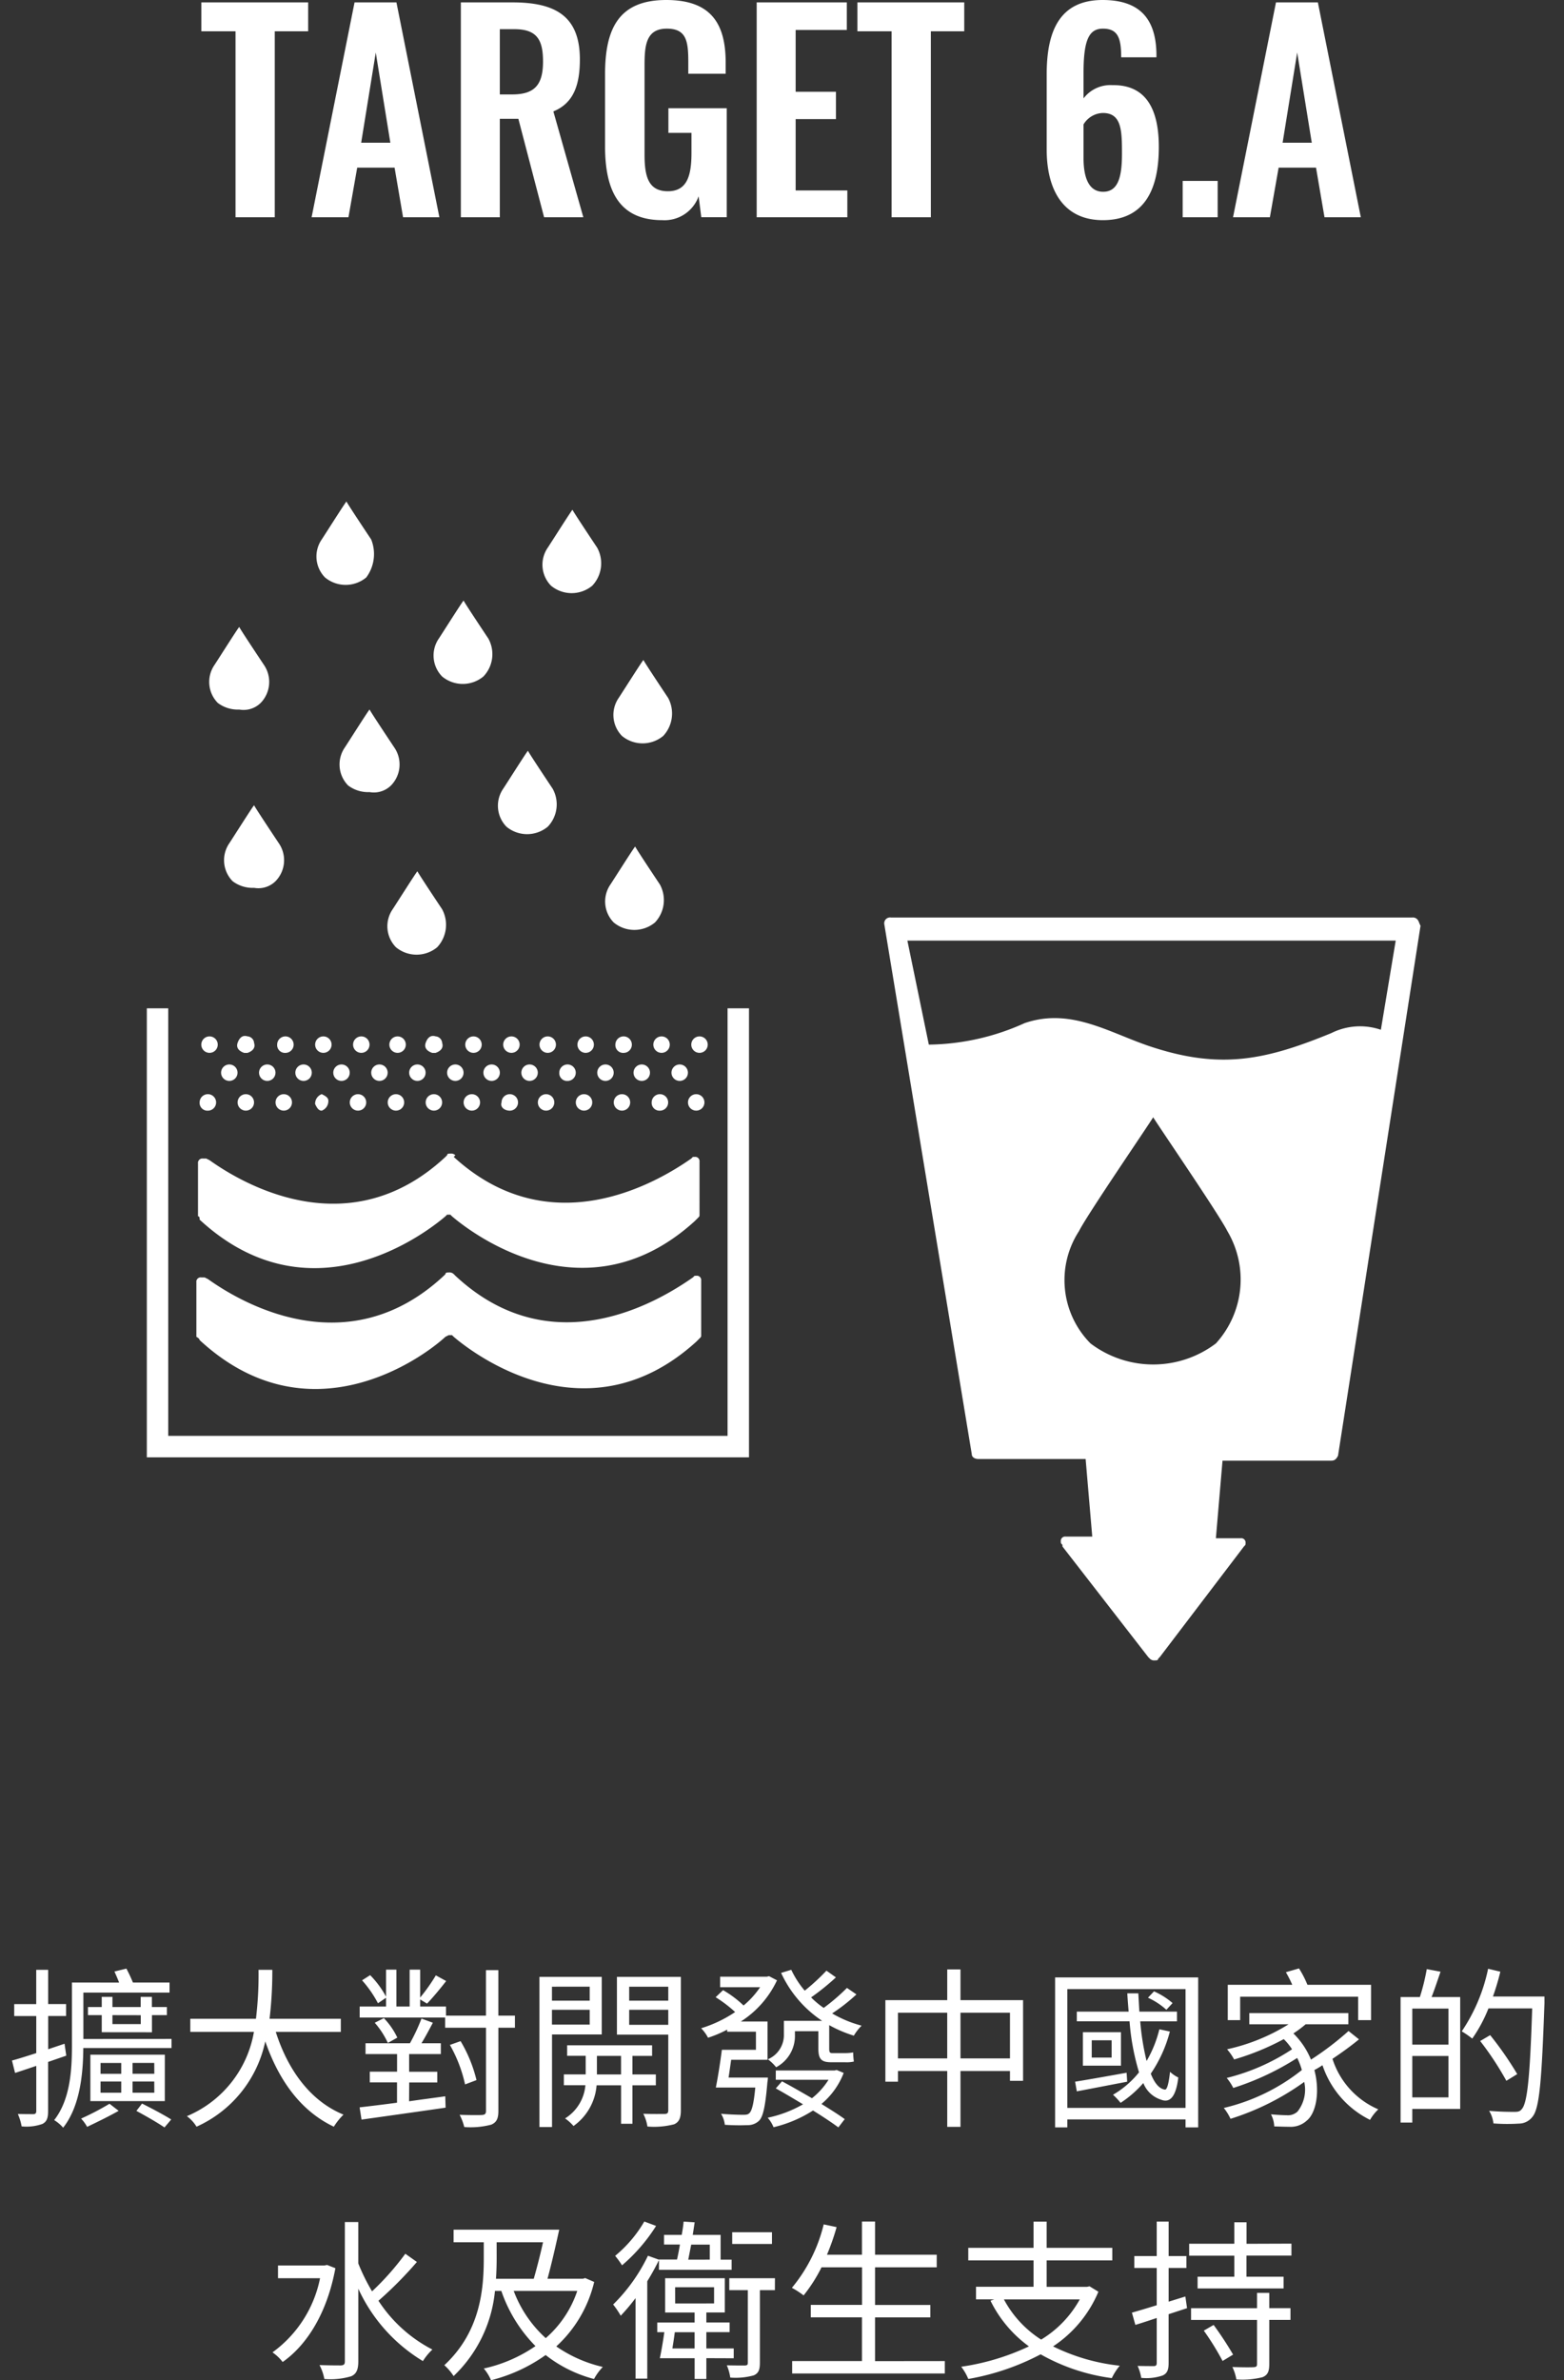 <svg xmlns="http://www.w3.org/2000/svg" width="118" height="179.472" viewBox="0 0 118 179.472">
  <rect x="0" y="0" width="118" height="179.472" fill="#333333" stroke="none"/>
  <g id="Group_101588" data-name="Group 101588" transform="translate(-1376 -3894.62)">
    <path id="Path_123144" data-name="Path 123144" d="M5,10.619l-.13-.9-1.235.416V7.629H4.985v-.9H3.633V4.145h-.9V6.732H1.072v.9H2.736v2.795c-.7.221-1.339.429-1.833.559l.234.936c.481-.156,1.027-.338,1.6-.533v3.393c0,.195-.078.247-.234.247s-.624,0-1.157-.013a4.029,4.029,0,0,1,.286.936A3.615,3.615,0,0,0,3.2,15.767c.325-.169.429-.429.429-.975v-3.7Zm3.263,3.627a20.717,20.717,0,0,1-2.145,1.118,2.942,2.942,0,0,1,.455.624c.676-.325,1.625-.78,2.379-1.209Zm3.38-2.262H10v-.819h1.638Zm0,1.43H10v-.845h1.638Zm-4.056-.845h1.56v.845H7.585Zm0-1.4h1.56v.819H7.585Zm4.849-.624H6.818v3.5h5.616Zm-2.145,4.238c.741.4,1.612.9,2.119,1.248l.507-.6c-.533-.338-1.417-.806-2.2-1.2Zm-4-5.421v-3.5h6.5V5.107H10.029a10.854,10.854,0,0,0-.494-1.053l-.9.221c.117.26.247.559.351.832H5.427V9.878c0,1.781-.117,4.043-1.339,5.6a2.87,2.87,0,0,1,.676.572c1.287-1.625,1.508-4.121,1.521-6.006h6.656V9.358Zm4.329-1.794V8.24H8.482V7.564Zm.845,1.287V7.564H12.59V6.953H11.459V6.186h-.845v.767H8.482V6.186H7.676v.767H6.636v.611h1.04V8.851Zm14.248-.026V7.837H20.338a30.185,30.185,0,0,0,.208-3.692h-1.04a27.689,27.689,0,0,1-.195,3.692H14.358v.988h4.8A8.44,8.44,0,0,1,14.1,15.182a2.789,2.789,0,0,1,.728.793A9.1,9.1,0,0,0,20.013,9.54c1.027,2.951,2.678,5.252,5.174,6.435a4.972,4.972,0,0,1,.728-.91c-2.509-1.027-4.2-3.38-5.109-6.24Zm5.161,3.809h2.119v-.806H30.868V10.5H33.26V9.683H31.8c.286-.468.585-1.027.858-1.547L31.8,7.824a14.109,14.109,0,0,1-.871,1.859H27.579V10.5h2.379v1.326H27.9v.806h2.054v1.534c-1.066.143-2.041.26-2.821.351l.143.923c1.664-.234,4.082-.572,6.344-.9l-.026-.858c-.91.13-1.846.247-2.73.377Zm-2.6-4.5a6.272,6.272,0,0,1,.988,1.521l.715-.4a5.534,5.534,0,0,0-1.014-1.469ZM38.85,7.6H37.6V4.171h-.936V7.6H33.65V6.914H31.7V6.381l.52.312c.429-.442.975-1.1,1.443-1.7l-.78-.429A13.631,13.631,0,0,1,31.7,6.238V4.132h-.793V6.914h-1V4.132h-.78V6.173a7.108,7.108,0,0,0-1.2-1.625l-.611.39a8.485,8.485,0,0,1,1.2,1.729l.611-.416v.663H27.137v.832h6.448v.767h3.081v6.279c0,.221-.091.286-.312.3-.195.013-.9.013-1.677-.013a4.052,4.052,0,0,1,.351.923,6.164,6.164,0,0,0,2.041-.182c.377-.169.533-.429.533-1.027V8.513H38.85Zm-2.9,4.862a10.516,10.516,0,0,0-1.2-2.938l-.806.286a10.6,10.6,0,0,1,1.144,2.977Zm8.541-7.046V6.472H41.645V5.419Zm-2.847,2.86V7.161h2.847V8.279ZM45.4,9.02V4.678H40.7V16h.949V9.02Zm-.364,3.016v-1.4h1.82v1.4Zm4.446.819v-.819H47.716v-1.4H49.2V9.839H42.789v.793h1.4v1.4H42.542v.819h1.625a3.272,3.272,0,0,1-1.534,2.5,3.385,3.385,0,0,1,.637.572,4.169,4.169,0,0,0,1.742-3.068h1.846v2.9h.858v-2.9ZM47.469,8.292V7.161H50.42V8.292ZM50.42,5.419V6.472H47.469V5.419Zm.949-.741H46.546V9.033H50.42v5.694c0,.208-.065.286-.273.286s-.9.013-1.612-.013a3.194,3.194,0,0,1,.312.962,6.037,6.037,0,0,0,2.015-.169c.377-.169.507-.481.507-1.053Zm3.6,7.592c.065-.416.13-.884.195-1.339h2.743V8.045H55.893a7.432,7.432,0,0,0,2.73-3.107l-.6-.312-.169.039H54.333v.793h3.016A6.516,6.516,0,0,1,56.1,6.836a8,8,0,0,0-1.547-1.157l-.559.533A9.921,9.921,0,0,1,55.464,7.33,9.638,9.638,0,0,1,52.9,8.552a3.045,3.045,0,0,1,.52.715,8.731,8.731,0,0,0,1.443-.611v.156h2.171v1.365H54.463c-.117.923-.3,2.08-.455,2.847h2.977c-.117,1.235-.26,1.768-.455,1.937-.1.1-.234.117-.468.117S55.1,15.065,54.4,15a1.988,1.988,0,0,1,.286.832,16.121,16.121,0,0,0,1.716.026,1.221,1.221,0,0,0,.858-.325c.312-.3.481-1.066.637-2.886a3.022,3.022,0,0,0,.039-.377Zm8.151-.572-.156.039H58.532v.7H62.51a5.515,5.515,0,0,1-1.248,1.391c-.767-.442-1.573-.91-2.262-1.274l-.468.533c.637.351,1.352.78,2.054,1.2A9.134,9.134,0,0,1,57.921,15.3a2.532,2.532,0,0,1,.442.715,9.656,9.656,0,0,0,2.977-1.261c.754.468,1.443.923,1.911,1.274l.481-.624c-.442-.325-1.066-.715-1.755-1.144a5.7,5.7,0,0,0,1.677-2.34ZM63.9,5.51a14.71,14.71,0,0,1-1.755,1.508,6.39,6.39,0,0,1-.949-.793,17.945,17.945,0,0,0,1.872-1.508l-.715-.507a15.74,15.74,0,0,1-1.638,1.508A7.049,7.049,0,0,1,59.7,4.145l-.767.234a8.7,8.7,0,0,0,3.094,3.614H59.143V9.007a1.984,1.984,0,0,1-1.209,1.885,3.4,3.4,0,0,1,.624.6,2.668,2.668,0,0,0,1.417-2.457v-.26h1.768v1.261c0,.767.156,1.079.949,1.079h1.066a2.39,2.39,0,0,0,.663-.052,5.921,5.921,0,0,1-.052-.689,3.37,3.37,0,0,1-.624.052h-.962c-.195,0-.221-.091-.221-.377V8.318a9.525,9.525,0,0,0,1.859.793,3.663,3.663,0,0,1,.585-.754,8.82,8.82,0,0,1-2.223-.923A13.649,13.649,0,0,0,64.616,6Zm8.567,5.317V7.382H76.2v3.445Zm-4.719,0V7.382h3.718v3.445Zm4.719-4.394V4.119h-1V6.433H66.8v6.149h.949v-.806h3.718v4.212h1V11.776H76.2v.741h.988V6.433Zm16,.221a5.542,5.542,0,0,0-1.4-.884l-.455.481A5.261,5.261,0,0,1,88,7.161ZM85,11.906c-1.456.26-2.9.52-3.887.676l.13.728c1.066-.2,2.444-.468,3.8-.728Zm-1.131-1.144h-1.5v-1.3h1.5ZM81.7,8.851v2.522h2.873V8.851ZM87.47,8.63a8.945,8.945,0,0,1-.962,2.392,18.945,18.945,0,0,1-.481-2.99H88.8V7.3H85.962c-.026-.455-.052-.91-.078-1.378h-.832c.026.468.065.923.1,1.378H81.243v.728h3.978a18.007,18.007,0,0,0,.715,3.848,7.016,7.016,0,0,1-1.963,1.69,4.99,4.99,0,0,1,.572.611,8.153,8.153,0,0,0,1.716-1.495,2.122,2.122,0,0,0,1.352,1.261c.676.26,1.118-.26,1.287-1.677a2.433,2.433,0,0,1-.624-.429c-.091.832-.221,1.391-.4,1.339-.429-.065-.78-.507-1.053-1.2A10.089,10.089,0,0,0,88.263,8.8Zm-6.942,5.928V5.6h8.918v8.957Zm-.923-9.841v11.31h.923v-.6h8.918v.6H90.4V4.717ZM93.567,6.173h8.9V7.941h.975V5.276h-4.8a7.427,7.427,0,0,0-.637-1.235l-.988.286a9.248,9.248,0,0,1,.481.949H92.631V7.941h.936Zm8.177,2.587a22.435,22.435,0,0,1-2.834,2.158,5.942,5.942,0,0,0-1.326-1.976,8.521,8.521,0,0,0,.923-.689h3.224V7.408H94.256v.845H97.22a14.686,14.686,0,0,1-4.641,1.885,4.079,4.079,0,0,1,.533.767,19.059,19.059,0,0,0,3.744-1.534,4.25,4.25,0,0,1,.624.767A15.776,15.776,0,0,1,92.553,12.3a3.753,3.753,0,0,1,.494.754,20.254,20.254,0,0,0,4.823-2.262,5.239,5.239,0,0,1,.351.91,14.935,14.935,0,0,1-5.889,2.86,3.88,3.88,0,0,1,.507.819A19.417,19.417,0,0,0,98.4,12.6a2.66,2.66,0,0,1-.507,2.236,1.066,1.066,0,0,1-.832.273c-.273,0-.7-.026-1.17-.065a2.121,2.121,0,0,1,.247.91c.416.013.819.026,1.118.026a1.783,1.783,0,0,0,1.326-.455c.7-.546,1.027-2.145.585-3.822.195-.1.416-.234.611-.364a7.091,7.091,0,0,0,3.588,4.121,3.363,3.363,0,0,1,.624-.793,6.182,6.182,0,0,1-3.458-3.809c.7-.468,1.417-.988,2-1.469Zm7.54,1.027h-2.73V7.07h2.73Zm-2.73,3.978v-3.12h2.73v3.12Zm1.092-9.672a16.045,16.045,0,0,1-.52,2.106H105.67v9.464h.884V14.636h3.614V6.2H108.01c.221-.559.455-1.274.676-1.911Zm8.879,2.067h-3.887a18.26,18.26,0,0,0,.559-1.872l-.923-.221a13.191,13.191,0,0,1-1.989,4.719,7.106,7.106,0,0,1,.793.546A10.947,10.947,0,0,0,112.3,7.057h3.3c-.169,5.174-.364,7.15-.793,7.6-.13.169-.273.2-.533.2-.3,0-1.079,0-1.924-.078a2.236,2.236,0,0,1,.325.949,13.7,13.7,0,0,0,1.924.013,1.293,1.293,0,0,0,1.027-.52c.52-.637.689-2.639.9-8.567Zm-2.054,5.85a25.435,25.435,0,0,0-2.041-2.938l-.754.442a23.13,23.13,0,0,1,1.976,3ZM24.68,26.4l-.195.039h-3.51V27.4h3.172a9.1,9.1,0,0,1-3.588,5.59,3.415,3.415,0,0,1,.767.728c1.833-1.287,3.354-3.692,3.978-7.072Zm5.9-.845a20.216,20.216,0,0,1-2.509,2.834,15.074,15.074,0,0,1-1.04-2.106v-3.12H26.019V33.675c0,.221-.078.286-.3.3-.195,0-.871,0-1.612-.026A3.76,3.76,0,0,1,24.472,35a5.515,5.515,0,0,0,2.028-.208c.377-.169.533-.481.533-1.118V28.189a12.413,12.413,0,0,0,4.875,5.46,4.338,4.338,0,0,1,.715-.871A10.712,10.712,0,0,1,28.554,29.1a29.389,29.389,0,0,0,2.9-2.925Zm12.974,2.8a8.137,8.137,0,0,1-2.379,3.562,9.092,9.092,0,0,1-2.418-3.562Zm-6.084-3.666h3.5c-.208.936-.468,1.95-.7,2.756H37.42c.039-.559.052-1.092.052-1.586Zm6.682,2.7-.182.052H41.307c.286-1.04.624-2.509.884-3.7H34.222v.949H36.5v1.17c0,2.3-.221,5.538-2.977,8.1a3.892,3.892,0,0,1,.7.819,10.2,10.2,0,0,0,3.12-6.422h.481A10.955,10.955,0,0,0,40.4,32.518a11.023,11.023,0,0,1-3.9,1.69,3.371,3.371,0,0,1,.546.884,12.179,12.179,0,0,0,4.121-1.9A10.028,10.028,0,0,0,44.817,35a4.189,4.189,0,0,1,.663-.91,10.161,10.161,0,0,1-3.51-1.547,9.579,9.579,0,0,0,2.86-4.862Zm14.092-3.458h-3v.884h3Zm-9.633-.806a9.584,9.584,0,0,1-2.2,2.587,6.656,6.656,0,0,1,.52.715A13.026,13.026,0,0,0,49.5,23.457Zm4.94,1.742v1.131H51.928c.065-.338.143-.728.221-1.131Zm-3.835,1.9H55.2v-.767h-.832V24.133H52.266c.052-.325.1-.65.143-.949l-.832-.052c-.026.3-.078.65-.143,1H50.1v.728H51.3c-.065.39-.143.793-.221,1.131H49.718v.013l-.832-.3a13.078,13.078,0,0,1-2.626,3.679,6.453,6.453,0,0,1,.572.845A14.953,14.953,0,0,0,47.95,28.9v6.071h.884V27.63a17.959,17.959,0,0,0,.884-1.6Zm1.014,5.928c.065-.39.13-.819.182-1.222h1.495v1.222Zm.208-4.615h2.938v1.222H50.94Zm4.42,5.356v-.741H53.293V31.465h1.755v-.728H53.293v-.754h1.391V27.4h-4.5v2.587h2.223v.754H49.588v.728h.533c-.091.65-.221,1.43-.338,1.963h2.626V35h.884V33.428ZM58.467,27.4H55.022v.9h1.4v5.46c0,.169-.039.208-.221.221-.156,0-.728,0-1.365-.013a3.514,3.514,0,0,1,.26.923,5.07,5.07,0,0,0,1.781-.169c.364-.169.455-.429.455-.962v-5.46h1.131Zm7.553,6.253v-3.3h4.173v-.936H66.02V26.577h4.654v-.949H66.02v-2.5h-.988v2.5H62.393a17.844,17.844,0,0,0,.728-2.08l-.975-.208a11.851,11.851,0,0,1-2.4,4.784,6.473,6.473,0,0,1,.884.572,11.664,11.664,0,0,0,1.352-2.119h3.055v2.834H61.171v.936h3.861v3.3H59.767v.936H71.285v-.936Zm15.444-4.654a8.13,8.13,0,0,1-2.912,3.029,8.128,8.128,0,0,1-2.808-3.029Zm.741-.988-.195.039H78.968V26.057h4.953v-.949H78.968V23.132H77.98v1.976H73.053v.949H77.98v1.989H73.638v.949h1.378l-.286.1a9.34,9.34,0,0,0,2.9,3.445,17.883,17.883,0,0,1-5.109,1.534,3.87,3.87,0,0,1,.533.923,18.423,18.423,0,0,0,5.46-1.859,14.767,14.767,0,0,0,5.369,1.794,4.405,4.405,0,0,1,.6-.936,14.847,14.847,0,0,1-5.031-1.456,9.2,9.2,0,0,0,3.419-4.121Zm7.228.767-1.261.39V26.629h1.339v-.9H88.172v-2.6h-.9v2.6h-1.69v.9h1.69v2.808c-.715.221-1.365.416-1.872.559l.26.923c.481-.143,1.027-.325,1.612-.52v3.38c0,.195-.065.247-.234.247-.143,0-.65,0-1.209-.013a3.332,3.332,0,0,1,.273.9,3.754,3.754,0,0,0,1.625-.182c.325-.156.442-.4.442-.936V30.113l1.391-.455Zm1.391,2.574a20.154,20.154,0,0,1,1.417,2.288l.793-.481a25.97,25.97,0,0,0-1.469-2.236Zm4.94-2.847h-.923v1.157H89.862v.884h4.979v3.315c0,.182-.052.234-.26.247-.182.013-.871.013-1.6-.013a3.567,3.567,0,0,1,.3.936,6.179,6.179,0,0,0,1.976-.169c.377-.156.507-.416.507-.988V30.542h1.6v-.884h-1.6Zm-1.716-3.7V23.184h-.923V24.8H89.719v.9h3.406v1.586H90.356v.884h6.487v-.884h-2.8V25.693h3.393v-.9Z" transform="translate(1376 4039)" fill="#fff"/>
    <path id="Path_123145" data-name="Path 123145" d="M17.77,24h2.96V9.98h2.52V7.8H15.19V9.98h2.58Zm5.74,0h2.78l.66-3.74h2.82L30.41,24h2.74L29.91,7.8H26.75Zm3.74-5.62,1.1-6.8,1.1,6.8ZM34.77,24h2.94V16.58h1.4L41.05,24h2.96l-2.26-7.98c1.52-.62,2-1.98,2-3.92,0-3.26-1.84-4.3-5.08-4.3h-3.9Zm2.94-9.26V9.82h1.1c1.7,0,2.16.8,2.16,2.44,0,1.74-.62,2.48-2.32,2.48Zm12.26,9.48a2.73,2.73,0,0,0,2.74-1.8l.2,1.58h1.92V15.78h-4.4v1.86h1.74v1.52c0,1.76-.36,2.88-1.78,2.88-1.44,0-1.76-1.06-1.76-2.74V12.52c0-1.48.12-2.74,1.68-2.74,1.46,0,1.62.92,1.62,2.48v.92h2.82v-.84c0-3-1.16-4.72-4.48-4.72-3.56,0-4.62,2.12-4.62,5.6v5.44C45.65,22.08,46.77,24.22,49.97,24.22ZM57.09,24h6.84V21.98h-3.9V16.6h3.04V14.54H60.03V9.88h3.86V7.8h-6.8Zm10.18,0h2.96V9.98h2.52V7.8H64.69V9.98h2.58Zm15.94.22c3.16,0,4.22-2.34,4.22-5.52,0-2.72-.88-4.7-3.5-4.66a2.54,2.54,0,0,0-2.18,1V13.12c0-2.46.4-3.34,1.46-3.34,1.14,0,1.38.72,1.38,2.16h2.66v-.26c-.04-2.62-1.24-4.06-4.06-4.06-3.32,0-4.22,2.46-4.22,5.6V18.9C78.97,21.92,80.21,24.22,83.21,24.22Zm.02-2.14c-1.14,0-1.48-1.18-1.48-2.54V17a1.753,1.753,0,0,1,1.46-.86c1.42,0,1.44,1.34,1.44,3.08C84.65,20.94,84.37,22.08,83.23,22.08Zm6,1.92h2.64V21.26H89.23Zm3.8,0h2.78l.66-3.74h2.82L99.93,24h2.74L99.43,7.8H96.27Zm3.74-5.62,1.1-6.8,1.1,6.8Z" transform="translate(1376 3887)" fill="#fff"/>
    <g id="Group_99656" data-name="Group 99656" transform="translate(-15.3 379)">
      <g id="Group_98843" data-name="Group 98843" transform="translate(1391.3 3538)">
        <rect id="Rectangle_31700" data-name="Rectangle 31700" width="118" height="118" transform="translate(0 0)" fill="none"/>
      </g>
      <g id="Group_98910" data-name="Group 98910" transform="translate(1402.378 3553.435)">
        <g id="Group_98854" data-name="Group 98854" transform="translate(5.825 22.903)">
          <path id="Path_119543" data-name="Path 119543" d="M20.764,60.526a1.84,1.84,0,0,1-1.618.5,2.5,2.5,0,0,1-1.618-.5,2.26,2.26,0,0,1-.249-2.863c.249-.373,1.743-2.738,1.867-2.863h0c.124.249,1.618,2.489,1.867,2.863a2.26,2.26,0,0,1-.249,2.863" transform="translate(-16.88 -54.8)" fill="#fff"/>
        </g>
        <g id="Group_98855" data-name="Group 98855" transform="translate(18.148 27.882)">
          <path id="Path_119544" data-name="Path 119544" d="M30.539,64.526a2.441,2.441,0,0,1-3.112,0,2.26,2.26,0,0,1-.249-2.863c.249-.373,1.743-2.738,1.867-2.863h0c.124.249,1.618,2.489,1.867,2.863a2.479,2.479,0,0,1-.373,2.863" transform="translate(-26.78 -58.8)" fill="#fff"/>
        </g>
        <g id="Group_98856" data-name="Group 98856" transform="translate(12.796 0)">
          <path id="Path_119545" data-name="Path 119545" d="M26.239,42.126a2.441,2.441,0,0,1-3.112,0,2.26,2.26,0,0,1-.249-2.863c.249-.373,1.743-2.738,1.867-2.863h0c.124.249,1.618,2.489,1.867,2.863a2.957,2.957,0,0,1-.373,2.863" transform="translate(-22.48 -36.4)" fill="#fff"/>
        </g>
        <g id="Group_98857" data-name="Group 98857" transform="translate(34.578 26.015)">
          <path id="Path_119546" data-name="Path 119546" d="M43.739,63.026a2.441,2.441,0,0,1-3.112,0,2.26,2.26,0,0,1-.249-2.863c.249-.373,1.743-2.738,1.867-2.863h0c.124.249,1.618,2.489,1.867,2.863a2.456,2.456,0,0,1-.373,2.863" transform="translate(-39.98 -57.3)" fill="#fff"/>
        </g>
        <g id="Group_98858" data-name="Group 98858" transform="translate(4.705 9.46)">
          <path id="Path_119547" data-name="Path 119547" d="M19.864,49.726a1.84,1.84,0,0,1-1.618.5,2.5,2.5,0,0,1-1.618-.5,2.26,2.26,0,0,1-.249-2.863c.249-.373,1.743-2.738,1.867-2.863h0c.124.249,1.618,2.489,1.867,2.863a2.272,2.272,0,0,1-.249,2.863" transform="translate(-15.98 -44)" fill="#fff"/>
        </g>
        <g id="Group_98859" data-name="Group 98859" transform="translate(21.633 7.468)">
          <path id="Path_119548" data-name="Path 119548" d="M33.339,48.126a2.441,2.441,0,0,1-3.112,0,2.26,2.26,0,0,1-.249-2.863c.249-.373,1.743-2.738,1.867-2.863h0c.124.249,1.618,2.489,1.867,2.863a2.43,2.43,0,0,1-.373,2.863" transform="translate(-29.58 -42.4)" fill="#fff"/>
        </g>
        <g id="Group_98860" data-name="Group 98860" transform="translate(35.201 11.949)">
          <path id="Path_119549" data-name="Path 119549" d="M44.239,51.726a2.441,2.441,0,0,1-3.112,0,2.26,2.26,0,0,1-.249-2.863c.249-.373,1.743-2.738,1.867-2.863h0c.124.249,1.618,2.489,1.867,2.863a2.479,2.479,0,0,1-.373,2.863" transform="translate(-40.48 -46)" fill="#fff"/>
        </g>
        <g id="Group_98861" data-name="Group 98861" transform="translate(29.848 0.622)">
          <path id="Path_119550" data-name="Path 119550" d="M39.939,42.626a2.441,2.441,0,0,1-3.112,0,2.26,2.26,0,0,1-.249-2.863c.249-.373,1.743-2.738,1.867-2.863h0c.124.249,1.618,2.489,1.867,2.863a2.456,2.456,0,0,1-.373,2.863" transform="translate(-36.18 -36.9)" fill="#fff"/>
        </g>
        <g id="Group_98862" data-name="Group 98862" transform="translate(14.538 15.684)">
          <path id="Path_119551" data-name="Path 119551" d="M27.764,54.726a1.84,1.84,0,0,1-1.618.5,2.5,2.5,0,0,1-1.618-.5,2.26,2.26,0,0,1-.249-2.863c.249-.373,1.743-2.738,1.867-2.863h0c.124.249,1.618,2.489,1.867,2.863a2.26,2.26,0,0,1-.249,2.863" transform="translate(-23.88 -49)" fill="#fff"/>
        </g>
        <g id="Group_98863" data-name="Group 98863" transform="translate(26.488 18.795)">
          <path id="Path_119552" data-name="Path 119552" d="M37.239,57.226a2.441,2.441,0,0,1-3.112,0,2.26,2.26,0,0,1-.249-2.863c.249-.373,1.743-2.738,1.867-2.863h0c.124.249,1.618,2.489,1.867,2.863a2.43,2.43,0,0,1-.373,2.863" transform="translate(-33.48 -51.5)" fill="#fff"/>
        </g>
        <g id="Group_98908" data-name="Group 98908" transform="translate(0 38.213)">
          <g id="Group_98864" data-name="Group 98864">
            <path id="Path_119553" data-name="Path 119553" d="M56.014,67.1V99.338h-42.2V67.1H12.2v33.857H57.632V67.1Z" transform="translate(-12.2 -67.1)" fill="#fff"/>
          </g>
          <g id="Group_98865" data-name="Group 98865" transform="translate(3.859 10.954)">
            <path id="Path_119554" data-name="Path 119554" d="M15.424,80.879h0c8.215,7.593,16.8,1.245,18.546-.249l.124-.124h.249l.124.124c1.743,1.494,10.207,7.717,18.3.373l.249-.249c.124-.124.124-.124.124-.249V76.522a.33.33,0,0,0-.373-.373h-.124l-.124.124c-2.489,1.743-10.58,6.6-17.924-.124l.124-.124a.457.457,0,0,0-.373-.124c-.124,0-.249,0-.249.124l-.124.124c-7.219,6.722-15.186,2.116-17.8.249l-.249-.124h-.249a.33.33,0,0,0-.373.373V80.63h0C15.424,80.63,15.424,80.754,15.424,80.879Z" transform="translate(-15.3 -75.9)" fill="#fff"/>
          </g>
          <g id="Group_98866" data-name="Group 98866" transform="translate(3.734 19.916)">
            <path id="Path_119555" data-name="Path 119555" d="M15.449,88.2h0c8.215,7.593,16.8,1.369,18.546-.249l.249-.124h.249l.124.124c1.743,1.494,10.207,7.717,18.3.373l.249-.249c.124-.124.124-.124.124-.249V83.722a.33.33,0,0,0-.373-.373h-.124l-.124.124c-2.489,1.743-10.58,6.722-17.924-.124l-.124-.124a.457.457,0,0,0-.373-.124c-.124,0-.249,0-.249.124l-.124.124c-7.219,6.722-15.186,2.116-17.8.249l-.249-.124h-.249a.33.33,0,0,0-.373.373v4.108h0C15.449,88.079,15.449,88.2,15.449,88.2Z" transform="translate(-15.2 -83.1)" fill="#fff"/>
          </g>
          <g id="Group_98867" data-name="Group 98867" transform="translate(3.983 6.473)">
            <path id="Path_119556" data-name="Path 119556" d="M16.022,73.545a.622.622,0,1,0-.622-.622h0a.588.588,0,0,0,.622.622Z" transform="translate(-15.4 -72.3)" fill="#fff"/>
          </g>
          <g id="Group_98868" data-name="Group 98868" transform="translate(6.846 6.473)">
            <circle id="Ellipse_457" data-name="Ellipse 457" cx="0.622" cy="0.622" r="0.622" fill="#fff"/>
          </g>
          <g id="Group_98869" data-name="Group 98869" transform="translate(9.709 6.473)">
            <circle id="Ellipse_458" data-name="Ellipse 458" cx="0.622" cy="0.622" r="0.622" fill="#fff"/>
          </g>
          <g id="Group_98870" data-name="Group 98870" transform="translate(12.696 6.473)">
            <path id="Path_119557" data-name="Path 119557" d="M22.9,73.545a.774.774,0,0,0,.5-.747c0-.249-.249-.373-.5-.5a.774.774,0,0,0-.5.747C22.524,73.3,22.649,73.545,22.9,73.545Z" transform="translate(-22.4 -72.3)" fill="#fff"/>
          </g>
          <g id="Group_98871" data-name="Group 98871" transform="translate(15.31 6.473)">
            <circle id="Ellipse_459" data-name="Ellipse 459" cx="0.622" cy="0.622" r="0.622" fill="#fff"/>
          </g>
          <g id="Group_98872" data-name="Group 98872" transform="translate(18.173 6.473)">
            <circle id="Ellipse_460" data-name="Ellipse 460" cx="0.622" cy="0.622" r="0.622" fill="#fff"/>
          </g>
          <g id="Group_98873" data-name="Group 98873" transform="translate(21.036 6.473)">
            <circle id="Ellipse_461" data-name="Ellipse 461" cx="0.622" cy="0.622" r="0.622" fill="#fff"/>
          </g>
          <g id="Group_98874" data-name="Group 98874" transform="translate(23.899 6.473)">
            <circle id="Ellipse_462" data-name="Ellipse 462" cx="0.622" cy="0.622" r="0.622" fill="#fff"/>
          </g>
          <g id="Group_98875" data-name="Group 98875" transform="translate(26.737 6.473)">
            <path id="Path_119558" data-name="Path 119558" d="M34.327,73.545a.622.622,0,1,0-.622-.622h0c-.124.373.249.622.622.622Z" transform="translate(-33.68 -72.3)" fill="#fff"/>
          </g>
          <g id="Group_98876" data-name="Group 98876" transform="translate(29.5 6.473)">
            <circle id="Ellipse_463" data-name="Ellipse 463" cx="0.622" cy="0.622" r="0.622" fill="#fff"/>
          </g>
          <g id="Group_98877" data-name="Group 98877" transform="translate(32.363 6.473)">
            <circle id="Ellipse_464" data-name="Ellipse 464" cx="0.622" cy="0.622" r="0.622" fill="#fff"/>
          </g>
          <g id="Group_98878" data-name="Group 98878" transform="translate(35.226 6.473)">
            <circle id="Ellipse_465" data-name="Ellipse 465" cx="0.622" cy="0.622" r="0.622" fill="#fff"/>
          </g>
          <g id="Group_98879" data-name="Group 98879" transform="translate(38.089 6.473)">
            <path id="Path_119559" data-name="Path 119559" d="M43.422,73.545a.622.622,0,1,0-.622-.622h0a.588.588,0,0,0,.622.622Z" transform="translate(-42.8 -72.3)" fill="#fff"/>
          </g>
          <g id="Group_98880" data-name="Group 98880" transform="translate(40.827 6.473)">
            <circle id="Ellipse_466" data-name="Ellipse 466" cx="0.622" cy="0.622" r="0.622" fill="#fff"/>
          </g>
          <g id="Group_98881" data-name="Group 98881" transform="translate(5.601 4.232)">
            <circle id="Ellipse_467" data-name="Ellipse 467" cx="0.622" cy="0.622" r="0.622" fill="#fff"/>
          </g>
          <g id="Group_98882" data-name="Group 98882" transform="translate(8.464 4.232)">
            <circle id="Ellipse_468" data-name="Ellipse 468" cx="0.622" cy="0.622" r="0.622" fill="#fff"/>
          </g>
          <g id="Group_98883" data-name="Group 98883" transform="translate(11.203 4.232)">
            <circle id="Ellipse_469" data-name="Ellipse 469" cx="0.622" cy="0.622" r="0.622" fill="#fff"/>
          </g>
          <g id="Group_98884" data-name="Group 98884" transform="translate(14.065 4.232)">
            <circle id="Ellipse_470" data-name="Ellipse 470" cx="0.622" cy="0.622" r="0.622" fill="#fff"/>
          </g>
          <g id="Group_98885" data-name="Group 98885" transform="translate(16.928 4.232)">
            <circle id="Ellipse_471" data-name="Ellipse 471" cx="0.622" cy="0.622" r="0.622" fill="#fff"/>
          </g>
          <g id="Group_98886" data-name="Group 98886" transform="translate(19.791 4.232)">
            <circle id="Ellipse_472" data-name="Ellipse 472" cx="0.622" cy="0.622" r="0.622" fill="#fff"/>
          </g>
          <g id="Group_98887" data-name="Group 98887" transform="translate(22.654 4.232)">
            <circle id="Ellipse_473" data-name="Ellipse 473" cx="0.622" cy="0.622" r="0.622" fill="#fff"/>
          </g>
          <g id="Group_98888" data-name="Group 98888" transform="translate(25.392 4.232)">
            <circle id="Ellipse_474" data-name="Ellipse 474" cx="0.622" cy="0.622" r="0.622" fill="#fff"/>
          </g>
          <g id="Group_98889" data-name="Group 98889" transform="translate(28.255 4.232)">
            <circle id="Ellipse_475" data-name="Ellipse 475" cx="0.622" cy="0.622" r="0.622" fill="#fff"/>
          </g>
          <g id="Group_98890" data-name="Group 98890" transform="translate(31.118 4.232)">
            <path id="Path_119560" data-name="Path 119560" d="M37.822,71.745a.622.622,0,1,0-.622-.622.588.588,0,0,0,.622.622Z" transform="translate(-37.2 -70.5)" fill="#fff"/>
          </g>
          <g id="Group_98891" data-name="Group 98891" transform="translate(33.981 4.232)">
            <circle id="Ellipse_476" data-name="Ellipse 476" cx="0.622" cy="0.622" r="0.622" fill="#fff"/>
          </g>
          <g id="Group_98892" data-name="Group 98892" transform="translate(36.719 4.232)">
            <circle id="Ellipse_477" data-name="Ellipse 477" cx="0.622" cy="0.622" r="0.622" fill="#fff"/>
          </g>
          <g id="Group_98893" data-name="Group 98893" transform="translate(39.582 4.232)">
            <circle id="Ellipse_478" data-name="Ellipse 478" cx="0.622" cy="0.622" r="0.622" fill="#fff"/>
          </g>
          <g id="Group_98894" data-name="Group 98894" transform="translate(4.108 2.116)">
            <circle id="Ellipse_479" data-name="Ellipse 479" cx="0.622" cy="0.622" r="0.622" fill="#fff"/>
          </g>
          <g id="Group_98895" data-name="Group 98895" transform="translate(6.814 2.084)">
            <path id="Path_119561" data-name="Path 119561" d="M18.453,70.051c.373-.124.622-.373.5-.747a.535.535,0,0,0-.5-.5c-.373-.124-.622.124-.747.5s.124.622.5.747Z" transform="translate(-17.674 -68.774)" fill="#fff"/>
          </g>
          <g id="Group_98896" data-name="Group 98896" transform="translate(9.833 2.116)">
            <path id="Path_119562" data-name="Path 119562" d="M20.722,70.045a.622.622,0,1,0-.622-.622.588.588,0,0,0,.622.622Z" transform="translate(-20.1 -68.8)" fill="#fff"/>
          </g>
          <g id="Group_98897" data-name="Group 98897" transform="translate(12.696 2.116)">
            <circle id="Ellipse_480" data-name="Ellipse 480" cx="0.622" cy="0.622" r="0.622" fill="#fff"/>
          </g>
          <g id="Group_98898" data-name="Group 98898" transform="translate(15.559 2.116)">
            <circle id="Ellipse_481" data-name="Ellipse 481" cx="0.622" cy="0.622" r="0.622" fill="#fff"/>
          </g>
          <g id="Group_98899" data-name="Group 98899" transform="translate(18.297 2.116)">
            <circle id="Ellipse_482" data-name="Ellipse 482" cx="0.622" cy="0.622" r="0.622" fill="#fff"/>
          </g>
          <g id="Group_98900" data-name="Group 98900" transform="translate(21.003 2.084)">
            <path id="Path_119563" data-name="Path 119563" d="M29.853,70.051c.373-.124.622-.373.5-.747a.535.535,0,0,0-.5-.5c-.373-.124-.622.124-.747.5s.124.622.5.747Z" transform="translate(-29.074 -68.774)" fill="#fff"/>
          </g>
          <g id="Group_98901" data-name="Group 98901" transform="translate(24.023 2.116)">
            <circle id="Ellipse_483" data-name="Ellipse 483" cx="0.622" cy="0.622" r="0.622" fill="#fff"/>
          </g>
          <g id="Group_98902" data-name="Group 98902" transform="translate(26.886 2.116)">
            <circle id="Ellipse_484" data-name="Ellipse 484" cx="0.622" cy="0.622" r="0.622" fill="#fff"/>
          </g>
          <g id="Group_98903" data-name="Group 98903" transform="translate(29.624 2.116)">
            <circle id="Ellipse_485" data-name="Ellipse 485" cx="0.622" cy="0.622" r="0.622" fill="#fff"/>
          </g>
          <g id="Group_98904" data-name="Group 98904" transform="translate(32.487 2.116)">
            <circle id="Ellipse_486" data-name="Ellipse 486" cx="0.622" cy="0.622" r="0.622" fill="#fff"/>
          </g>
          <g id="Group_98905" data-name="Group 98905" transform="translate(35.35 2.116)">
            <path id="Path_119564" data-name="Path 119564" d="M41.222,70.045a.622.622,0,1,0-.622-.622.588.588,0,0,0,.622.622Z" transform="translate(-40.6 -68.8)" fill="#fff"/>
          </g>
          <g id="Group_98906" data-name="Group 98906" transform="translate(38.213 2.116)">
            <circle id="Ellipse_487" data-name="Ellipse 487" cx="0.622" cy="0.622" r="0.622" fill="#fff"/>
          </g>
          <g id="Group_98907" data-name="Group 98907" transform="translate(41.076 2.116)">
            <circle id="Ellipse_488" data-name="Ellipse 488" cx="0.622" cy="0.622" r="0.622" fill="#fff"/>
          </g>
        </g>
        <g id="Group_98909" data-name="Group 98909" transform="translate(55.639 31.367)">
          <path id="Path_119565" data-name="Path 119565" d="M97.1,61.724a.457.457,0,0,0-.373-.124H57.4a.44.44,0,0,0-.5.5l6.6,39.956c0,.249.249.373.5.373h8.091l.5,5.85H70.592a.33.33,0,0,0-.373.373c0,.124,0,.124.124.249v.124l6.473,8.34.124.124a.457.457,0,0,0,.373.124c.124,0,.249,0,.249-.124h0l.124-.124,6.348-8.34h0c.124-.124.124-.124.124-.249a.33.33,0,0,0-.373-.373H81.919l.5-5.85h8.215c.249,0,.373-.124.5-.373l6.224-39.956C97.229,61.973,97.229,61.849,97.1,61.724ZM81.919,93.714a7.842,7.842,0,0,1-9.46,0,6.783,6.783,0,0,1-.871-8.464c.622-1.245,5.228-7.966,5.6-8.589h0c.373.622,4.979,7.344,5.6,8.589A7.153,7.153,0,0,1,81.919,93.714Zm12.447-23.65a4.847,4.847,0,0,0-3.734.249c-4.854,1.992-8.215,2.738-13.319,1.12-3.236-1-6.224-3.112-9.833-1.867a17.974,17.974,0,0,1-7.219,1.618l-1.618-7.842H95.486Z" transform="translate(-56.9 -61.6)" fill="#fff"/>
        </g>
      </g>
    </g>
  </g>
</svg>
